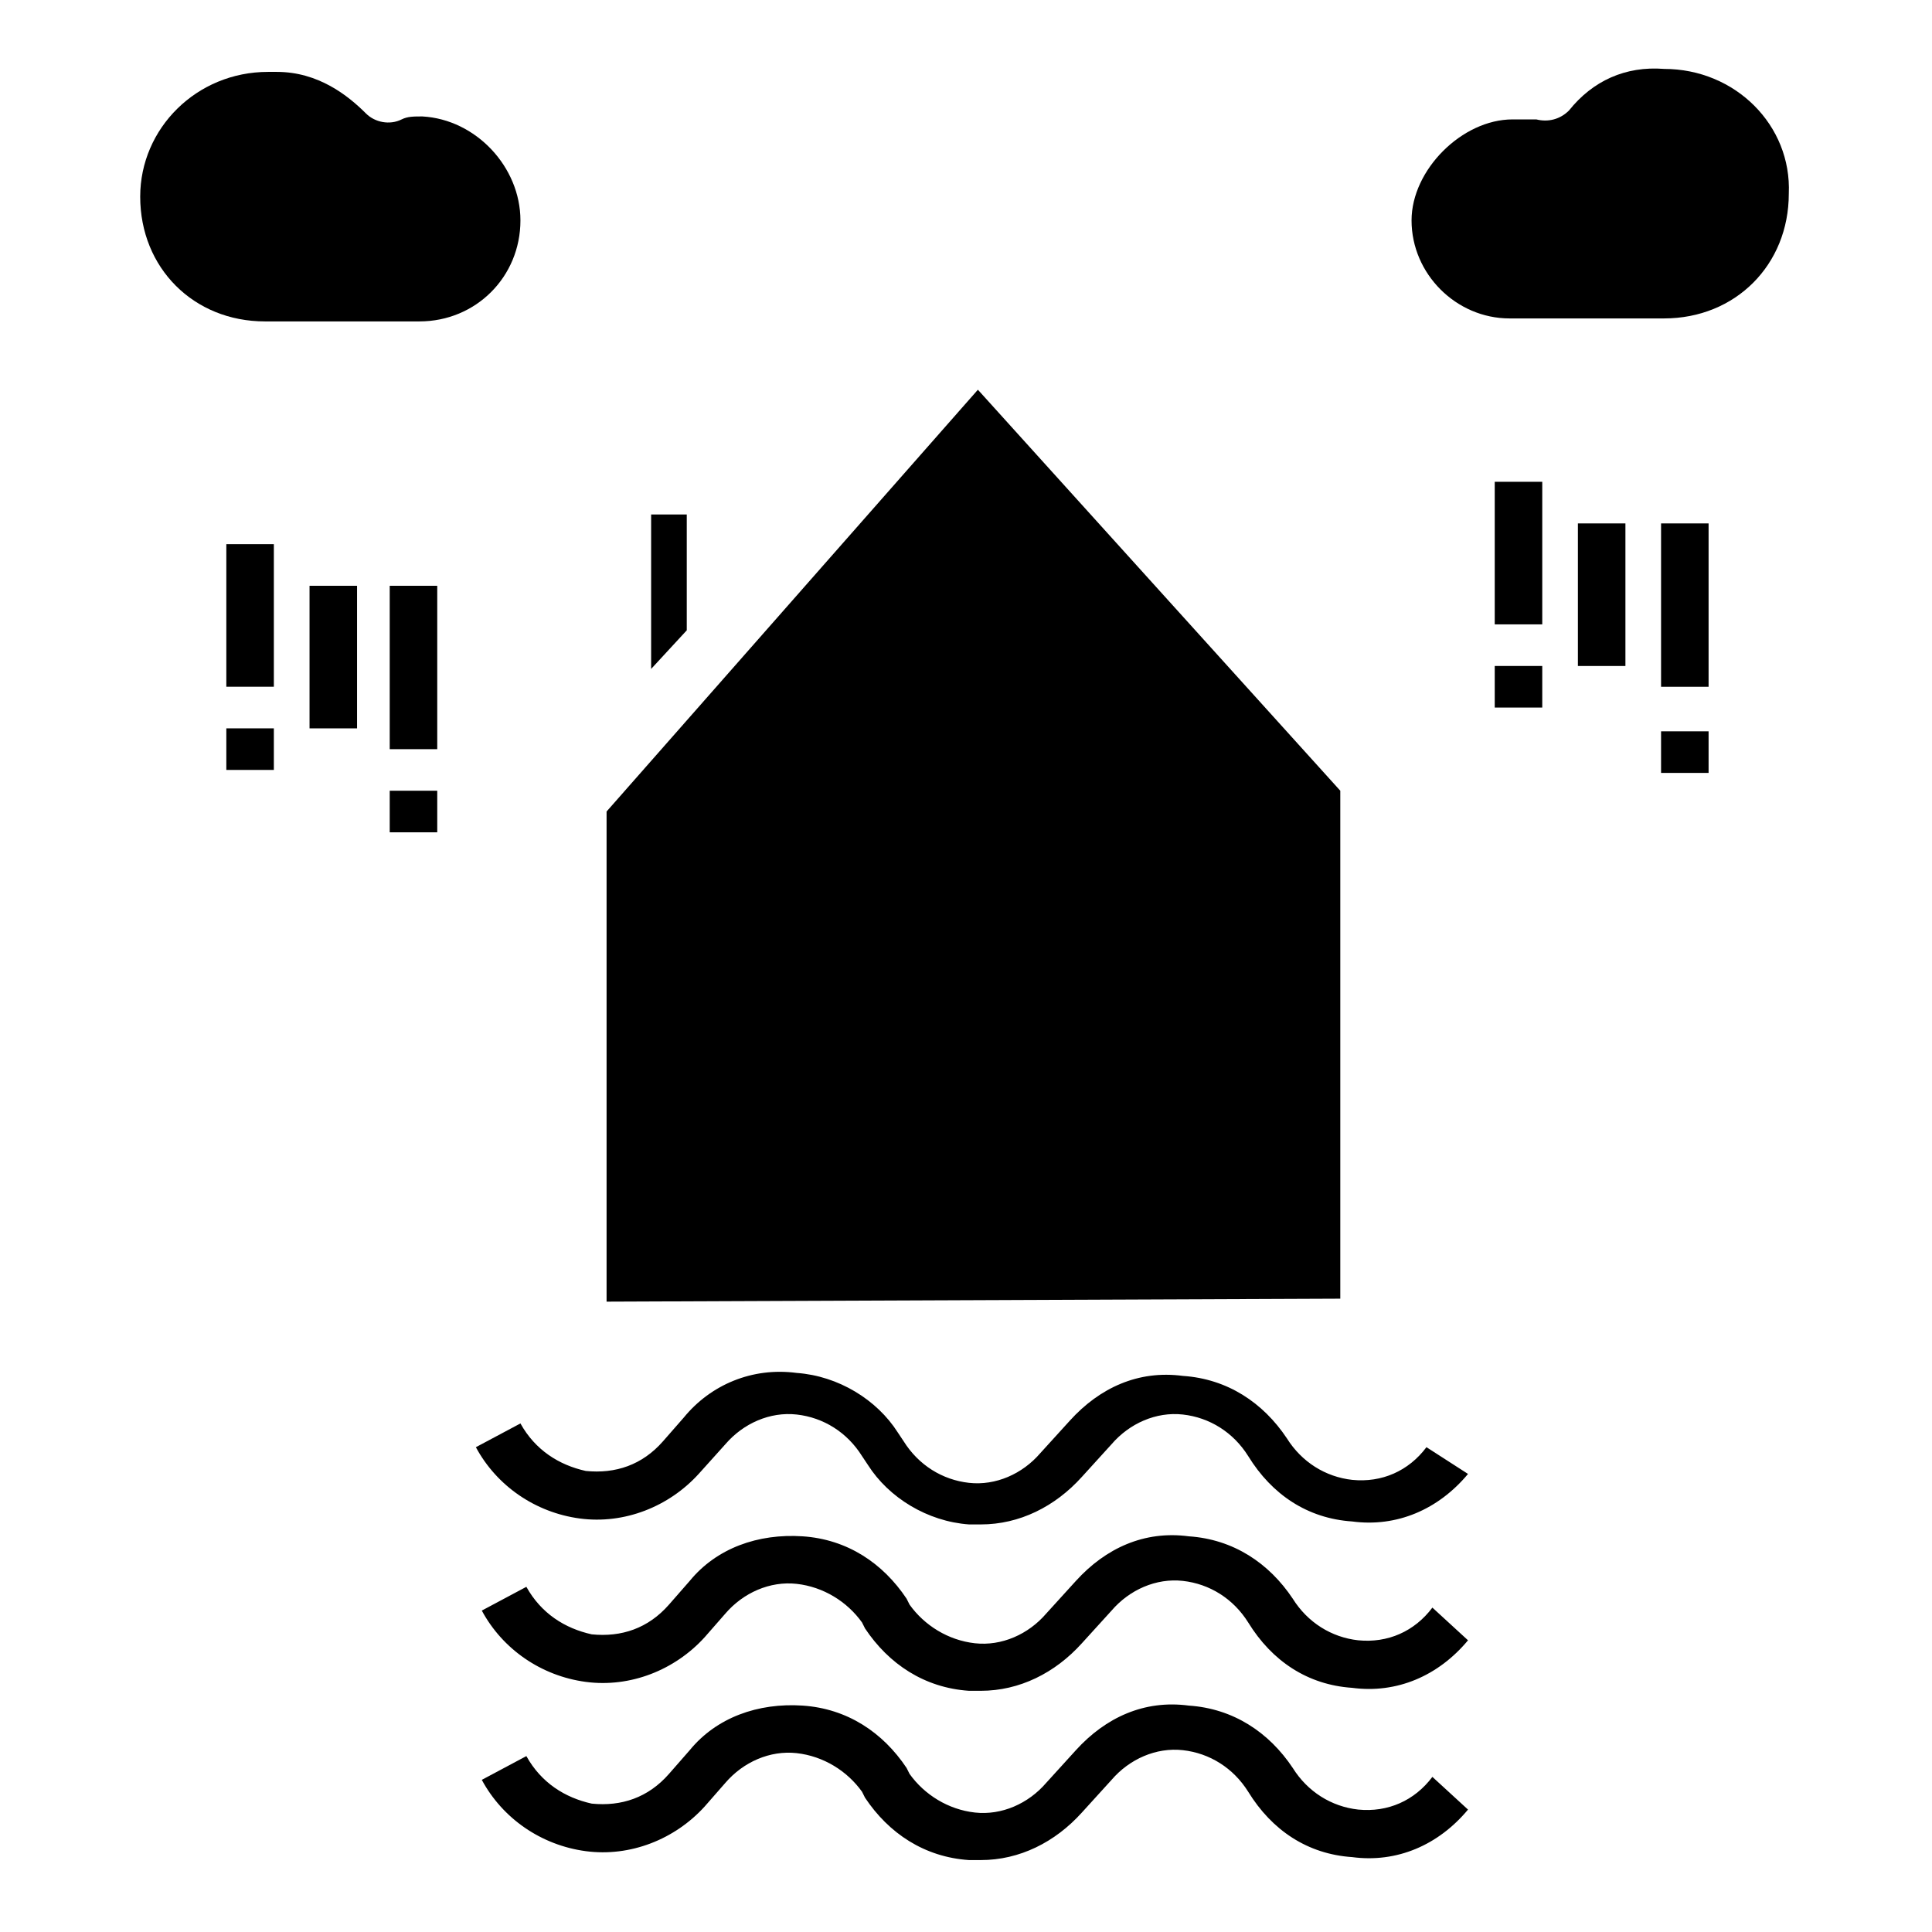 <?xml version="1.0" encoding="UTF-8"?>
<!-- Uploaded to: SVG Repo, www.svgrepo.com, Generator: SVG Repo Mixer Tools -->
<svg fill="#000000" width="800px" height="800px" version="1.1" viewBox="144 144 512 512" xmlns="http://www.w3.org/2000/svg">
 <g>
  <path d="m499.19 353.55-96.039-106.27-98.402 111.78v129.89l194.44-0.789z"/>
  <path d="m326 280.34h-9.445v40.934l9.445-10.234z"/>
  <path d="m584.99 162.26c-10.234-0.789-18.895 3.148-25.191 11.02-2.363 2.363-5.512 3.148-8.66 2.363h-6.297c-13.383 0-26.766 13.383-26.766 26.766 0 14.168 11.809 25.977 25.977 25.977h40.934c18.895 0 33.062-14.168 33.062-33.062 0.789-18.105-14.168-33.062-33.059-33.062z"/>
  <path d="m540.12 320.49h12.594v11.02h-12.594z"/>
  <path d="m540.12 271.68h12.594v37.785h-12.594z"/>
  <path d="m562.16 282.71h12.594v37.785h-12.594z"/>
  <path d="m584.2 337.81h12.594v11.02h-12.594z"/>
  <path d="m584.2 282.71h12.594v43.297h-12.594z"/>
  <path d="m203.98 337.02h12.594v11.02h-12.594z"/>
  <path d="m203.98 288.21h12.594v37.785h-12.594z"/>
  <path d="m226.03 299.24h12.594v37.785h-12.594z"/>
  <path d="m247.28 353.55h12.594v11.02h-12.594z"/>
  <path d="m247.28 299.24h12.594v43.297h-12.594z"/>
  <path d="m533.04 623.56c-7.871 9.445-18.895 14.168-30.699 12.594-11.809-0.789-21.254-7.086-27.551-17.32-3.938-6.297-10.234-10.234-17.32-11.02-7.086-0.789-14.168 2.363-18.895 7.871l-7.871 8.66c-7.086 7.871-16.531 12.594-26.766 12.594h-3.148c-11.809-0.789-21.254-7.086-27.551-16.531l-0.789-1.574c-3.938-5.512-10.234-9.445-17.32-10.234-7.086-0.789-14.168 2.363-18.895 7.871l-5.512 6.297c-7.871 8.66-19.68 13.383-31.488 11.809-11.809-1.574-22.043-8.66-27.551-18.895l11.809-6.297c3.938 7.086 10.234 11.02 17.32 12.594 7.871 0.789 14.957-1.574 20.469-7.871l5.512-6.297c7.086-8.66 18.105-12.594 29.914-11.809 11.809 0.789 21.254 7.086 27.551 16.531l0.789 1.574c3.938 5.512 10.234 9.445 17.32 10.234 7.086 0.789 14.168-2.363 18.895-7.871l7.871-8.66c7.871-8.66 18.105-13.383 29.914-11.809 11.809 0.789 21.254 7.086 27.551 16.531 3.938 6.297 10.234 10.234 17.32 11.02 7.871 0.789 14.957-2.363 19.68-8.66z"/>
  <path d="m533.04 578.7c-7.871 9.445-18.895 14.168-30.699 12.594-11.809-0.789-21.254-7.086-27.551-17.32-3.938-6.297-10.234-10.234-17.32-11.02-7.086-0.789-14.168 2.363-18.895 7.871l-7.871 8.66c-7.086 7.871-16.531 12.594-26.766 12.594h-3.148c-11.809-0.789-21.254-7.086-27.551-16.531l-0.789-1.574c-3.938-5.512-10.234-9.445-17.32-10.234s-14.168 2.363-18.895 7.871l-5.512 6.297c-7.871 8.66-19.68 13.383-31.488 11.809-11.809-1.574-22.043-8.66-27.551-18.895l11.809-6.297c3.938 7.086 10.234 11.02 17.32 12.594 7.871 0.789 14.957-1.574 20.469-7.871l5.512-6.297c7.086-8.66 18.105-12.594 29.914-11.809 11.809 0.789 21.254 7.086 27.551 16.531l0.789 1.574c3.938 5.512 10.234 9.445 17.32 10.234 7.086 0.789 14.168-2.363 18.895-7.871l7.871-8.66c7.871-8.66 18.105-13.383 29.914-11.809 11.809 0.789 21.254 7.086 27.551 16.531 3.938 6.297 10.234 10.234 17.32 11.02 7.871 0.789 14.957-2.363 19.68-8.66z"/>
  <path d="m533.04 534.61c-7.871 9.445-18.895 14.168-30.699 12.594-11.809-0.789-21.254-7.086-27.551-17.32-3.938-6.297-10.234-10.234-17.32-11.02-7.086-0.789-14.168 2.363-18.895 7.871l-7.871 8.66c-7.086 7.871-16.531 12.594-26.766 12.594h-3.148c-11.02-0.789-21.254-7.086-26.766-15.742l-1.574-2.363c-3.938-6.297-10.234-10.234-17.32-11.02-7.086-0.789-14.168 2.363-18.895 7.871l-7.082 7.875c-7.871 8.66-19.68 13.383-31.488 11.809s-22.043-8.66-27.551-18.895l11.809-6.297c3.938 7.086 10.234 11.02 17.32 12.594 7.871 0.789 14.957-1.574 20.469-7.871l5.512-6.297c7.086-8.66 18.105-13.383 29.914-11.809 11.02 0.789 21.254 7.086 26.766 15.742l1.574 2.363c3.938 6.297 10.234 10.234 17.32 11.02 7.086 0.789 14.168-2.363 18.895-7.871l7.871-8.66c7.871-8.66 18.105-13.383 29.914-11.809 11.809 0.789 21.254 7.086 27.551 16.531 3.938 6.297 10.234 10.234 17.32 11.02 7.871 0.789 14.957-2.363 19.68-8.66z"/>
  <path d="m281.92 202.41c0-14.168-11.809-26.766-25.977-27.551-2.363 0-3.938 0-5.512 0.789-3.148 1.574-7.086 0.789-9.445-1.574-4.723-4.723-12.594-11.02-23.617-11.02h-2.363c-18.895 0-33.852 14.957-33.852 33.062 0 18.895 14.168 33.062 33.062 33.062h40.934c14.961-0.004 26.77-11.812 26.77-26.77z"/>
 </g>
</svg>